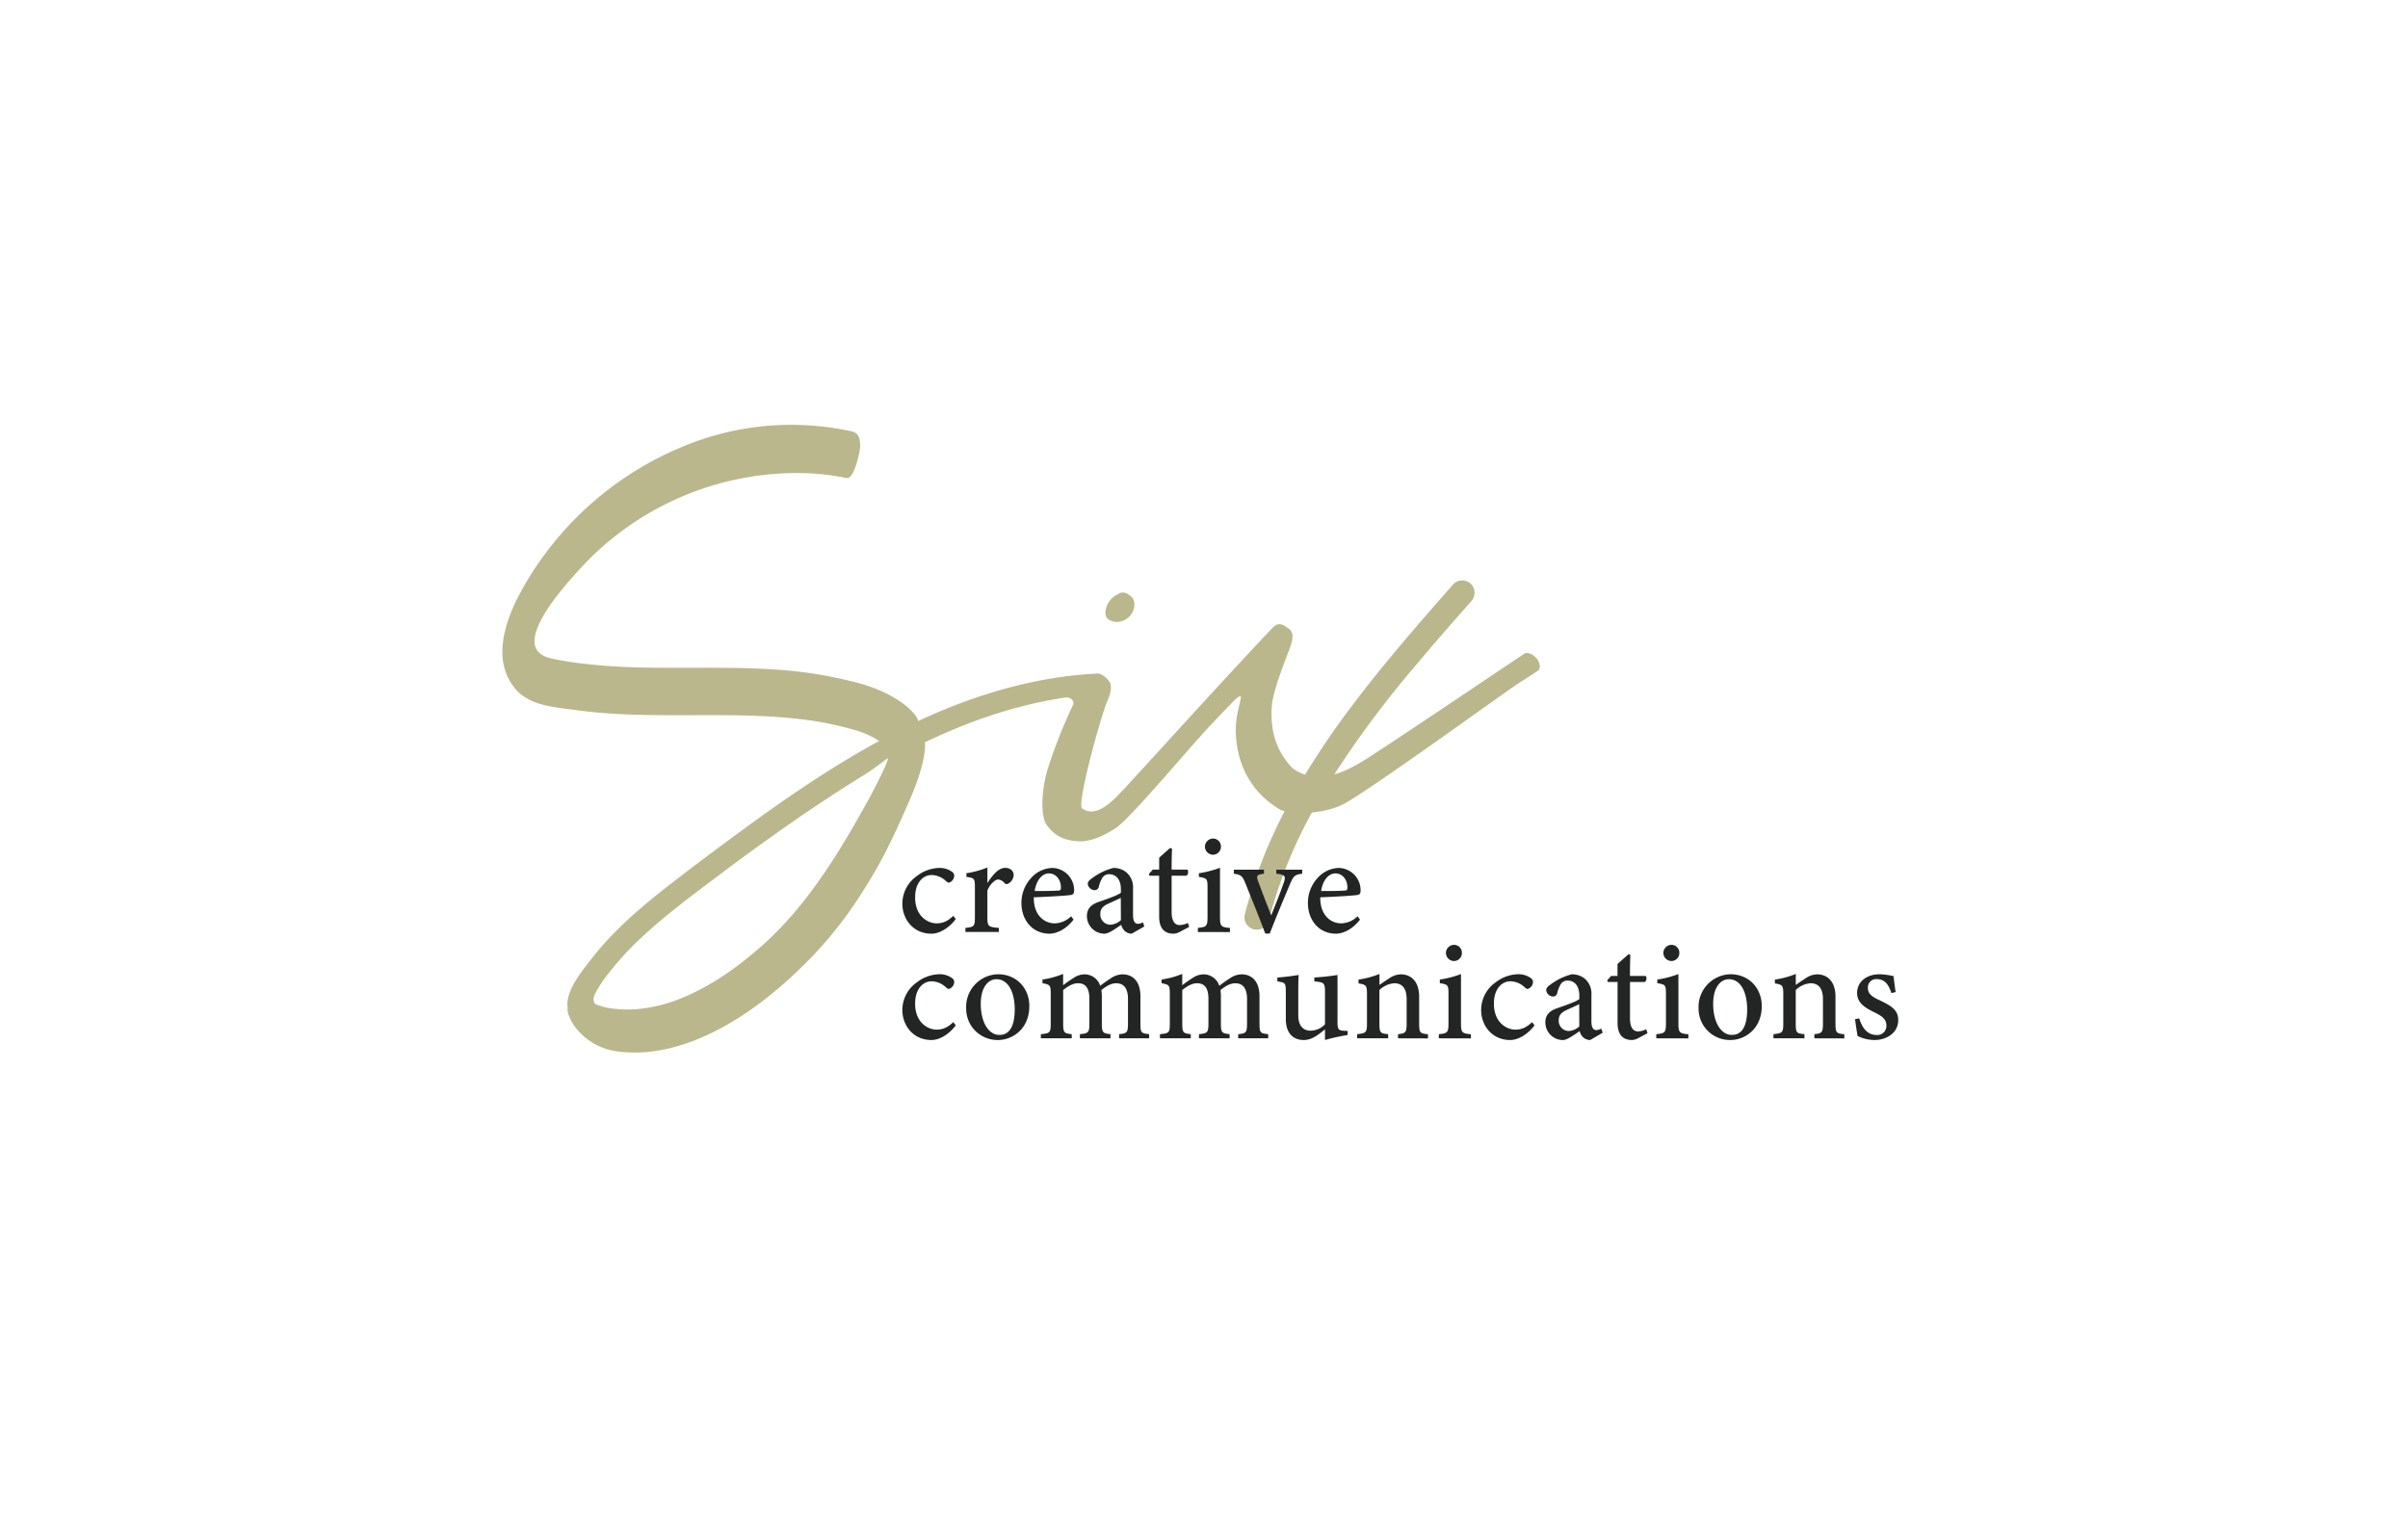 <svg xmlns="http://www.w3.org/2000/svg" id="Layer_1" data-name="Layer 1" viewBox="0 0 879.12 552.96"><defs><style>.cls-1{fill:#bbb78c;}.cls-2{fill:#232525;}</style></defs><path class="cls-1" d="M405.13,226.43a7.39,7.39,0,0,0,1.21.47,8,8,0,0,0,1.29.17,5.6,5.6,0,0,0,1.82-.25,6.65,6.65,0,0,0,3.07-1.94,8.57,8.57,0,0,0,.74-1,5.59,5.59,0,0,0,.42-.85,6.18,6.18,0,0,0,.48-2.13,4,4,0,0,0-1.09-3,3.86,3.86,0,0,0-1-.75,4.25,4.25,0,0,0-.47-.37,3.94,3.94,0,0,0-.76-.32l-.09,0a6,6,0,0,0-.84-.11,2.73,2.73,0,0,0-.85.12,3.94,3.94,0,0,0-1,.51,5.62,5.62,0,0,0-1.09.63,9,9,0,0,0-1.12.92,12.35,12.35,0,0,0-.91,1.12,7.59,7.59,0,0,0-1,2,5.27,5.27,0,0,0-.19.68,10.78,10.78,0,0,0-.18,1.5,3,3,0,0,0,.41,1.52A2.94,2.94,0,0,0,405.13,226.43Z"></path><path class="cls-1" d="M556.54,238.65c-18.44,12.31-36.78,24.77-55.31,36.91-4.18,2.73-9,5.75-14.1,7.19a369.67,369.67,0,0,1,29.54-39.58c6.66-8,13.51-15.76,20.38-23.54a4.63,4.63,0,0,0,0-6.39,4.57,4.57,0,0,0-6.4,0c-12.47,14.15-24.87,28.38-36.28,43.42a301.28,301.28,0,0,0-17.9,26.16c-.37-.12-.75-.24-1.12-.39a16,16,0,0,1-3.17-1.75,2.09,2.09,0,0,1-.29-.23,25.86,25.86,0,0,1-7.19-13.95,32.8,32.8,0,0,1-.24-9.89l0-.22c1.3-6.71,4-13.29,6.31-19.42,1.58-4.21,1.63-6.38-.75-7.74-2.62-2.1-4.06-1.42-5.49.07-15,15.67-51.47,56-55.2,59.86-2.56,2.66-9,9.87-14.26,6-2.11-1.52,7.06-34.58,9.41-39.72.06-.13.17-.39.29-.73a9.84,9.84,0,0,0,.79-3.6,4.05,4.05,0,0,0-.32-1.88c-.78-1.56-3.22-3.37-4.45-3.31-24,1.16-47.05,8.34-68.56,18.77-.5.24,3.5-1.68,3-1.42-.46-2.69-7.63-10.32-23-14.18a159.49,159.49,0,0,0-18.87-3.65c-13.17-1.66-26.47-1.64-39.72-1.61s-26.85.12-40.17-1.46a115.67,115.67,0,0,1-12.43-2c-2.38-.54-4.84-1.89-5.58-4.22-2.49-7.84,11.15-22.76,15.87-28a107.48,107.48,0,0,1,83.27-35.38A93.6,93.6,0,0,1,309,174.53c2.8.58,4.53-8.38,4.88-10.09.81-6.39-2.2-6.78-3.25-7a102.7,102.7,0,0,0-61.5,5.68,119.08,119.08,0,0,0-59.09,53.14c-5.58,10.37-10.66,24.71-1.94,35.19,5.28,6.33,14.6,6.76,21.81,7.77,27.13,3.8,54.57.19,81.73,3.29a120.21,120.21,0,0,1,20,3.92,30.32,30.32,0,0,1,9.29,4.13c-17.6,9.58-34.2,21-50.35,32.83-9.74,7.16-19.46,14.39-28.95,21.88s-18.65,15.62-26.06,25.3c-2.73,3.56-9.31,11.27-8.31,17.23-.44,2.17,1.57,6,3.57,8.26a23,23,0,0,0,14.76,7.85c12.93,1.7,25.88-2.26,37.27-8.33,11-5.85,21-13.84,29.88-22.58a143.84,143.84,0,0,0,21.65-26.61c6.61-10.24,10.66-18,17.85-34.6,6.47-14.95,5.43-20.76,5.43-20.76s.93-.41,1-.48c14.94-7.07,30.61-12.56,47-15.35,1-.17,1.94-.32,2.91-.46l.58-.07c1.84-.18,3.24,1.32,2.56,2.75a188,188,0,0,0-8.93,22.45c-2.67,8.19-3,18-.69,21.29,2.67,3.79,6,5.58,11.24,6,5.51.45,11.32-3.1,13.89-4.74,5.43-3.45,27.38-30,35.45-38.41q4-4.22,8.09-8.42c1-.91,2-1.64,2.21-1.26s-1,5-1.08,5.5a32.17,32.17,0,0,0-.69,8.67c.23,3,.85,17.72,15.6,26.79a8.59,8.59,0,0,0,2.17.9c-1.27,2.46-2.5,4.94-3.67,7.46a174,174,0,0,0-10.77,29.93,4.52,4.52,0,1,0,8.71,2.4,168.89,168.89,0,0,1,15.7-39.31c4.57-.45,9.31-1.68,12.53-3.6,14.26-8.51,59-41.23,64-44.3,1.44-.87,4.37-2.8,5.8-3.75a1.9,1.9,0,0,0,.89-1.68C562,239.85,558,237.68,556.54,238.65ZM317.21,291.72c-10.87,19.67-22.49,38.84-38.86,53.43-8.51,7.56-18,14.4-28.52,18.87a55.7,55.7,0,0,1-16.7,4.38,42.94,42.94,0,0,1-8.78-.08,22,22,0,0,1-6.71-1.62l0-.1-.23,0-.19-.08h0c-.7-1-.69-2.23.08-3.78a47.69,47.69,0,0,1,5-7.52,110.08,110.08,0,0,1,11.8-12.82c8.58-8.06,18.07-15.09,27.46-22.16,17.53-13.23,35.5-25.94,54.21-37.48,3-1.83,8.32-5.95,8.32-5.95C324.83,277.3,318.44,289.5,317.21,291.72Z"></path><path class="cls-2" d="M348.93,335.57c-2.29,3.07-5.76,5.34-8.88,5.34-6.67,0-10.61-5.34-10.61-10.91a12.3,12.3,0,0,1,5.24-10.1,13.91,13.91,0,0,1,8.07-3,7.81,7.81,0,0,1,4.77,1.37,1.73,1.73,0,0,1,.85,1.58,2.73,2.73,0,0,1-1.95,2.43c-.27,0-.51-.11-1-.53a7.88,7.88,0,0,0-5.25-2.26c-3.17,0-6.07,2.73-6.07,8.15,0,7.13,4.9,9.49,7.76,9.49,2.16,0,3.89-.57,6.17-2.73Z"></path><path class="cls-2" d="M364.68,340.29H352.45v-1.5c3.17-.31,3.47-.57,3.47-3.89V324c0-3.27-.2-3.44-3.1-3.83v-1.35a32.2,32.2,0,0,0,7.66-2.09v5.67c1.9-2.85,4-5.53,6.52-5.53,1.92,0,3.07,1.21,3.07,2.6a3.73,3.73,0,0,1-1.92,3.12,1.07,1.07,0,0,1-1.39-.13,3.47,3.47,0,0,0-2.35-1.34c-1,0-2.83,1.44-3.93,4v9.75c0,3.36.27,3.6,4.2,3.93Z"></path><path class="cls-2" d="M391.94,335.77c-3.29,4.24-7,5.14-8.75,5.14-6.43,0-10.28-5.16-10.28-11.15a13.37,13.37,0,0,1,3.46-9.11,10.8,10.8,0,0,1,7.78-3.75,8.15,8.15,0,0,1,8,8.1c-.05,1-.18,1.55-1,1.75-1,.21-7.78.66-13.73.87-.09,6.67,3.94,9.51,7.62,9.51a8.76,8.76,0,0,0,6-2.59Zm-9-16.87c-2.33,0-4.55,2.26-5.2,6.43,2.76,0,5.49,0,8.38-.15.9,0,1.21-.24,1.21-1C387.38,321.43,385.68,318.9,382.94,318.9Z"></path><path class="cls-2" d="M413.18,340.91a3.92,3.92,0,0,1-2.57-1,4.79,4.79,0,0,1-1.27-2.25c-2,1.38-4.58,3.25-6.08,3.25a6.43,6.43,0,0,1-6.44-6.42c0-2.57,1.37-4.15,4.2-5.16,3.14-1.09,7.05-2.42,8.2-3.37V324.7c0-3.5-1.7-5.51-4.31-5.51a2.92,2.92,0,0,0-2.37,1.17,10.87,10.87,0,0,0-1.37,3.37,1.54,1.54,0,0,1-1.63,1.29,2.61,2.61,0,0,1-2.42-2.35c0-.76.67-1.39,1.73-2.13a22.33,22.33,0,0,1,7.6-3.64,7.51,7.51,0,0,1,4.53,1.42,7.14,7.14,0,0,1,2.67,6.07v9.8c0,2.4.88,3.11,1.79,3.11a4,4,0,0,0,1.82-.55l.52,1.51Zm-4-13.08c-1.1.56-3.3,1.54-4.47,2.07-1.9.87-3,1.84-3,3.73a3.72,3.72,0,0,0,3.62,4,6.12,6.12,0,0,0,3.89-1.68Z"></path><path class="cls-2" d="M430.69,340.26a5.23,5.23,0,0,1-2.2.65c-3.43,0-5.3-2-5.3-6.23V319.73h-3.53l-.22-.62,1.42-1.59h2.33v-4.33c1.12-1.08,2.81-2.48,3.94-3.55l.76.16c-.09,2-.16,5-.15,7.72h5.77a1.72,1.72,0,0,1-.33,2.21h-5.44v13.15c0,4.16,1.66,4.88,2.94,4.88a7.34,7.34,0,0,0,3-.77l.47,1.44Z"></path><path class="cls-2" d="M437.32,340.29v-1.5c3.17-.32,3.53-.57,3.53-4.12V324.11c0-3.26-.18-3.46-3.16-3.94v-1.33a38,38,0,0,0,7.71-2v17.86c0,3.52.34,3.8,3.63,4.12v1.5Zm5.5-28.21a3,3,0,0,1-2.92-2.91,3,3,0,0,1,3-3,2.88,2.88,0,0,1,2.84,3A2.93,2.93,0,0,1,442.82,312.08Z"></path><path class="cls-2" d="M475.41,319c-2.79.38-3.16.82-4.46,3.8-1.73,4.14-4.63,10.94-7.4,18.07h-1.62c-2.25-6-4.76-12.18-7.2-18.22-1.14-2.86-1.58-3.23-4.27-3.65v-1.47h11V319c-2.76.38-2.9.75-2.1,2.88,1.29,3.57,3.41,9,4.74,12.32,1.69-4.19,3.41-8.48,4.56-11.84.81-2.36.66-3-2.71-3.36v-1.47h9.47Z"></path><path class="cls-2" d="M496.52,335.77c-3.28,4.24-7,5.14-8.75,5.14-6.42,0-10.27-5.16-10.27-11.15a13.32,13.32,0,0,1,3.46-9.11,10.78,10.78,0,0,1,7.77-3.75,8.15,8.15,0,0,1,8,8.1c0,1-.17,1.55-1,1.75-1,.21-7.77.66-13.72.87-.09,6.67,3.94,9.51,7.62,9.51a8.76,8.76,0,0,0,6-2.59Zm-9-16.87c-2.33,0-4.55,2.26-5.2,6.43,2.76,0,5.49,0,8.38-.15.9,0,1.21-.24,1.21-1C492,321.43,490.27,318.9,487.53,318.9Z"></path><path class="cls-2" d="M348.93,374.38c-2.29,3.08-5.76,5.35-8.88,5.35-6.67,0-10.61-5.34-10.61-10.92a12.32,12.32,0,0,1,5.24-10.1,14,14,0,0,1,8.07-3,7.74,7.74,0,0,1,4.77,1.37,1.72,1.72,0,0,1,.85,1.57,2.73,2.73,0,0,1-1.95,2.43c-.27,0-.51-.11-1-.52a7.85,7.85,0,0,0-5.25-2.27c-3.17,0-6.07,2.73-6.07,8.15,0,7.14,4.9,9.49,7.76,9.49,2.16,0,3.89-.57,6.17-2.72Z"></path><path class="cls-2" d="M364.39,355.72c6.62,0,11.4,5,11.4,11.61,0,8.37-6.17,12.4-11.43,12.4a11.44,11.44,0,0,1-11.63-11.62A11.91,11.91,0,0,1,364.39,355.72Zm-.62,1.81c-3,0-5.71,2.93-5.71,9,0,6.55,2.76,11.34,6.82,11.34,3,0,5.58-2.15,5.58-9.33C370.46,362.27,368.09,357.53,363.77,357.53Z"></path><path class="cls-2" d="M408.57,379.11V377.6c2.88-.31,3.24-.52,3.24-4.06v-8.7c0-3.78-1.38-5.83-4.3-5.83-1.8,0-3.5.95-5.4,2.49.05.62.15,1.27.15,2.22v10.12c0,3.19.41,3.45,3.17,3.76v1.51H394.25V377.6c3-.31,3.46-.51,3.46-3.85v-9c0-3.8-1.24-5.75-4.17-5.75-1.93,0-3.81,1.23-5.39,2.48v12.27c0,3.32.36,3.54,3.12,3.85v1.51H380V377.6c3.32-.32,3.6-.53,3.6-3.89V363c0-3.24-.18-3.49-3-4v-1.36a31.27,31.27,0,0,0,7.53-2.05v4.14a40.59,40.59,0,0,1,3.71-2.59,7.21,7.21,0,0,1,4.15-1.39,6,6,0,0,1,5.67,4.18c1.41-1.1,2.7-1.95,4-2.83a7.91,7.91,0,0,1,4.1-1.35c4.12,0,6.59,2.92,6.59,8v10c0,3.36.3,3.52,3.18,3.85v1.51Z"></path><path class="cls-2" d="M452.05,379.11V377.6c2.87-.31,3.23-.52,3.23-4.06v-8.7c0-3.78-1.38-5.83-4.3-5.83-1.8,0-3.5.95-5.4,2.49.05.62.15,1.27.15,2.22v10.12c0,3.19.41,3.45,3.17,3.76v1.51H437.72V377.6c3-.31,3.46-.51,3.46-3.85v-9c0-3.8-1.24-5.75-4.17-5.75-1.93,0-3.81,1.23-5.38,2.48v12.27c0,3.32.35,3.54,3.11,3.85v1.51H423.48V377.6c3.32-.32,3.6-.53,3.6-3.89V363c0-3.24-.18-3.49-3-4v-1.36a31.46,31.46,0,0,0,7.54-2.05v4.14a39,39,0,0,1,3.7-2.59,7.21,7.21,0,0,1,4.15-1.39,6,6,0,0,1,5.67,4.18c1.41-1.1,2.7-1.95,4-2.83a7.85,7.85,0,0,1,4.09-1.35c4.12,0,6.59,2.92,6.59,8v10c0,3.36.3,3.52,3.18,3.85v1.51Z"></path><path class="cls-2" d="M492,377.91a66.11,66.11,0,0,0-8.27,1.82v-3.9c-2.67,2.22-4.93,3.9-7.78,3.9-3.62,0-6.52-2.25-6.52-7.7V361.87c0-2.72-.4-3-1.71-3.3l-1.38-.27v-1.4c2.3-.11,5.83-.6,7.8-.92-.15,1.74-.16,4.27-.16,7.6v7.13c0,4.34,2.26,5.61,4.5,5.61a7.51,7.51,0,0,0,5.25-2.31V361.88c0-2.73-.55-3.1-2.26-3.36l-1.63-.22v-1.4a82.6,82.6,0,0,0,8.46-.92v17.25c0,2.61.39,3,2.3,3.12l1.4.06Z"></path><path class="cls-2" d="M510.4,379.11V377.6c2.85-.31,3.14-.64,3.14-4.17v-8.6c0-3.63-1.39-5.83-4.52-5.83a8.6,8.6,0,0,0-5.41,2.48v12.19c0,3.5.29,3.62,3.18,3.93v1.51H495.46V377.6c3.29-.38,3.6-.56,3.6-4V363c0-3.31-.37-3.47-3.08-3.94v-1.4a33.12,33.12,0,0,0,7.65-2.05c0,1.11,0,2.79,0,4,1-.72,2.17-1.5,3.48-2.35a7.8,7.8,0,0,1,4.25-1.51c4.15,0,6.75,3,6.75,8.12v9.82c0,3.46.31,3.62,3.22,3.94v1.51Z"></path><path class="cls-2" d="M525.29,379.11V377.6c3.18-.32,3.53-.57,3.53-4.12V362.92c0-3.25-.17-3.46-3.16-3.94v-1.33a37.24,37.24,0,0,0,7.72-2v17.86c0,3.52.33,3.8,3.63,4.12v1.51Zm5.51-28.22a3,3,0,0,1-2.92-2.91,3,3,0,0,1,3-3,2.86,2.86,0,0,1,2.83,3A2.91,2.91,0,0,1,530.8,350.89Z"></path><path class="cls-2" d="M560.23,374.38c-2.3,3.08-5.76,5.35-8.88,5.35-6.67,0-10.61-5.34-10.61-10.92a12.32,12.32,0,0,1,5.24-10.1,14,14,0,0,1,8.07-3,7.69,7.69,0,0,1,4.76,1.37,1.71,1.71,0,0,1,.86,1.57,2.73,2.73,0,0,1-1.95,2.43c-.27,0-.51-.11-1-.52a7.85,7.85,0,0,0-5.25-2.27c-3.17,0-6.07,2.73-6.07,8.15,0,7.14,4.9,9.49,7.76,9.49,2.16,0,3.88-.57,6.17-2.72Z"></path><path class="cls-2" d="M580.54,379.73a3.93,3.93,0,0,1-2.57-1,4.65,4.65,0,0,1-1.26-2.25c-2.06,1.38-4.59,3.26-6.08,3.26a6.43,6.43,0,0,1-6.45-6.43c0-2.57,1.37-4.15,4.2-5.15,3.14-1.1,7.06-2.43,8.2-3.38v-1.25c0-3.5-1.7-5.51-4.31-5.51a2.94,2.94,0,0,0-2.37,1.16,11.12,11.12,0,0,0-1.37,3.37,1.55,1.55,0,0,1-1.63,1.3,2.62,2.62,0,0,1-2.41-2.36c0-.76.66-1.39,1.72-2.13a22.52,22.52,0,0,1,7.6-3.63,7.5,7.5,0,0,1,4.53,1.41A7.13,7.13,0,0,1,581,363.2V373c0,2.4.87,3.11,1.78,3.11a4.11,4.11,0,0,0,1.82-.54l.52,1.5Zm-4-13.09c-1.1.56-3.3,1.55-4.47,2.07-1.9.87-3,1.85-3,3.73a3.71,3.71,0,0,0,3.62,4,6.12,6.12,0,0,0,3.89-1.68Z"></path><path class="cls-2" d="M598.05,379.07a5.24,5.24,0,0,1-2.19.66c-3.44,0-5.31-2-5.31-6.24V358.54H587l-.23-.62,1.42-1.58h2.33V352c1.12-1.07,2.81-2.48,3.94-3.55l.76.16c-.09,2-.15,5-.14,7.73h5.77a1.72,1.72,0,0,1-.33,2.2h-5.44v13.15c0,4.16,1.65,4.89,2.93,4.89a7.14,7.14,0,0,0,3-.78l.47,1.44Z"></path><path class="cls-2" d="M604.68,379.11V377.6c3.18-.32,3.53-.57,3.53-4.12V362.92c0-3.25-.18-3.46-3.16-3.94v-1.33a37.14,37.14,0,0,0,7.71-2v17.86c0,3.52.34,3.8,3.64,4.12v1.51Zm5.5-28.22a3,3,0,0,1-2.92-2.91,3,3,0,0,1,3-3,2.86,2.86,0,0,1,2.84,3A2.91,2.91,0,0,1,610.18,350.89Z"></path><path class="cls-2" d="M631.79,355.72c6.62,0,11.4,5,11.4,11.61,0,8.37-6.18,12.4-11.44,12.4a11.45,11.45,0,0,1-11.63-11.62A11.92,11.92,0,0,1,631.79,355.72Zm-.62,1.81c-3,0-5.72,2.93-5.72,9,0,6.55,2.76,11.34,6.83,11.34,3,0,5.58-2.15,5.58-9.33C637.86,362.27,635.48,357.53,631.17,357.53Z"></path><path class="cls-2" d="M662.39,379.11V377.6c2.85-.31,3.14-.64,3.14-4.17v-8.6c0-3.63-1.39-5.83-4.52-5.83a8.6,8.6,0,0,0-5.41,2.48v12.19c0,3.5.3,3.62,3.18,3.93v1.51H647.45V377.6c3.29-.38,3.6-.56,3.6-4V363c0-3.31-.37-3.47-3.07-3.94v-1.4a33,33,0,0,0,7.64-2.05c0,1.11,0,2.79,0,4,1-.72,2.17-1.5,3.49-2.35a7.75,7.75,0,0,1,4.25-1.51c4.14,0,6.74,3,6.74,8.12v9.82c0,3.46.31,3.62,3.22,3.94v1.51Z"></path><path class="cls-2" d="M690.52,362.6c-1-3.12-2.42-5.11-5.45-5.11a3,3,0,0,0-3.12,3.25c0,2.15,1.46,3.18,4.32,4.5,4.41,2.07,6.74,3.66,6.74,7.2,0,4.84-4.45,7.29-8.61,7.29a14.11,14.11,0,0,1-6.23-1.47c-.25-1.45-.72-4.42-.92-6.15l1.54-.27c1,3.3,2.83,6.06,6.4,6.06a3.31,3.31,0,0,0,3.51-3.37c0-2.2-1.29-3.39-4.12-4.77C681,368,678,366.33,678,362.5s3.24-6.78,8.22-6.78a25.55,25.55,0,0,1,5.08.69c.15,1.27.53,4.54.78,5.81Z"></path></svg>